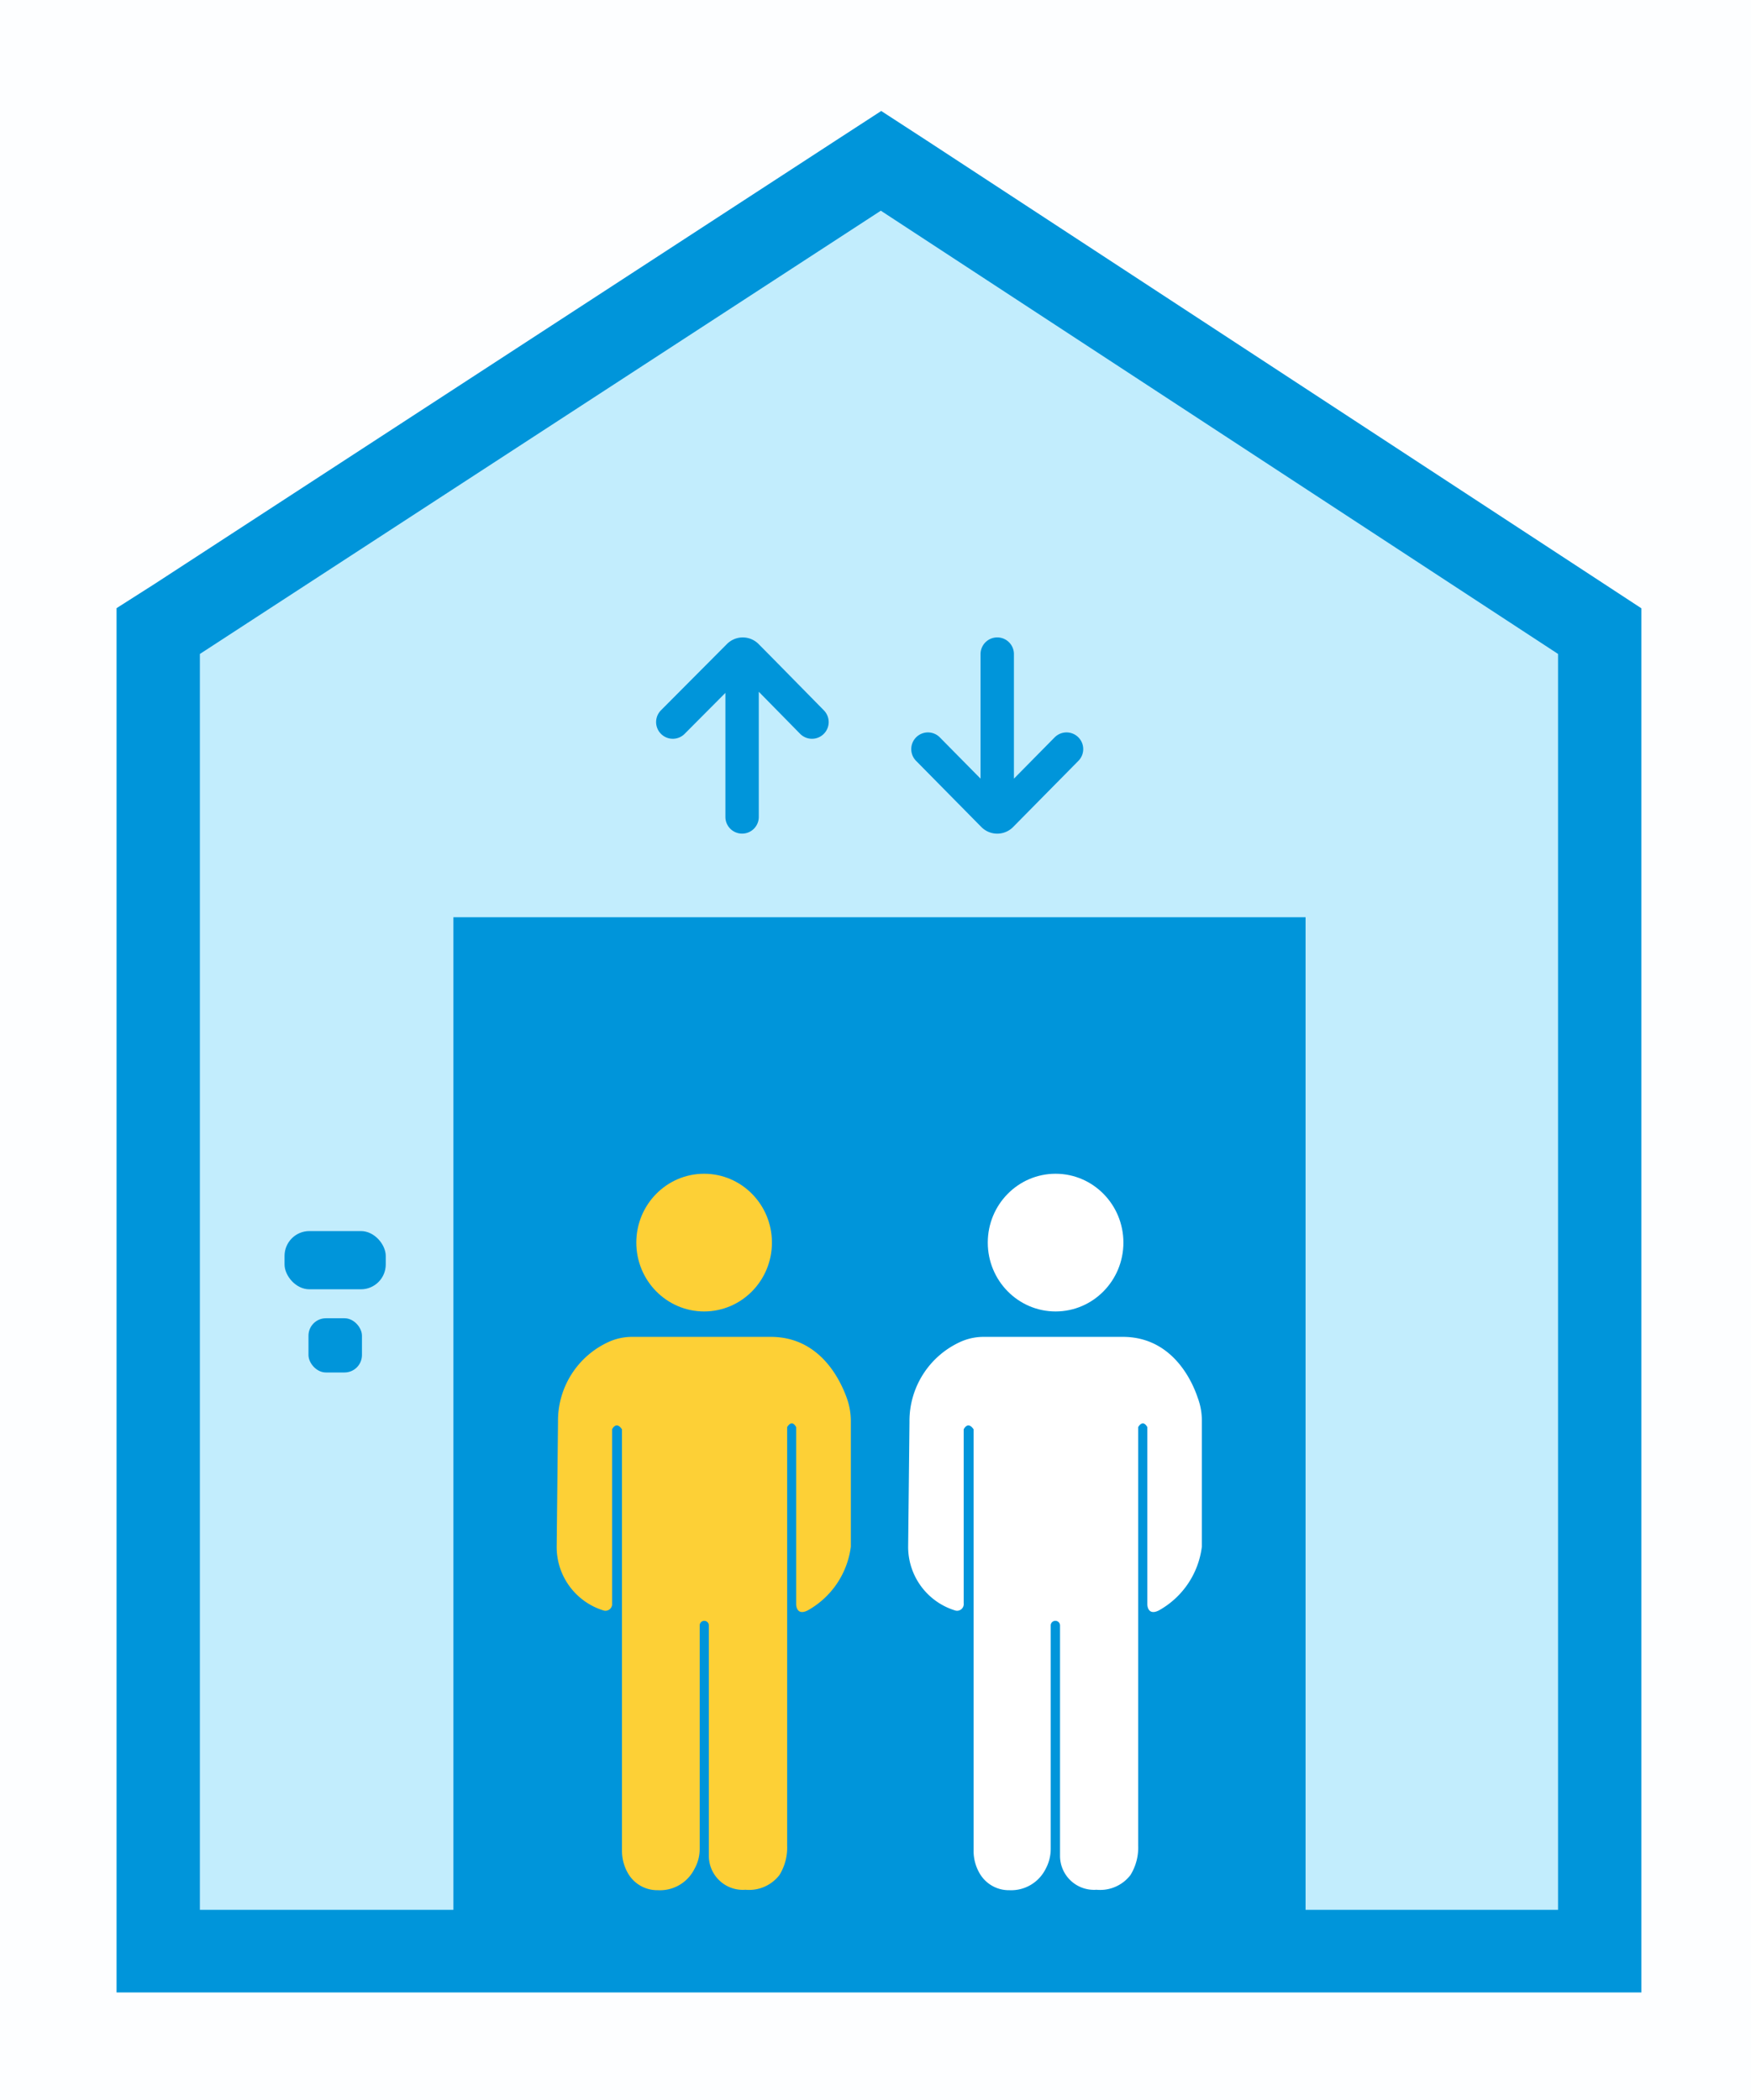 <svg xmlns="http://www.w3.org/2000/svg" id="Layer_1" data-name="Layer 1" viewBox="0 0 118.52 142.13"><defs><style>.cls-3{fill:#0095da}.cls-7{stroke:#0095da;stroke-miterlimit:10;stroke-width:2.26px}.cls-5{fill:#fdd036}.cls-6{fill:#fff}.cls-7{fill:none;stroke-linecap:round}</style></defs><path d="M-1.95-3.46h122.88v150.39H-1.95z" style="fill:#fdfeff"/><path d="M10.71 132.03V42.69l48.92-31.8 48.65 31.8v89.34H10.71z" style="fill:#c2edfd"/><path d="m59.62 14.26 45.84 30v85H13.53v-85l46.09-30m0-6.73-3.08 2-46.09 30-2.56 1.63v93.69H111.1V41.17l-2.55-1.67-45.84-30-3.08-2Z" class="cls-3"/><path d="M31.82 63.21h55.42v66H31.82z" style="stroke:#0095da;stroke-miterlimit:10;stroke-width:2.26px;fill:#0095da"/><ellipse cx="47.66" cy="84.1" class="cls-5" rx="4.59" ry="4.66"/><path d="M52.17 90.48H42.8a3.84 3.84 0 0 0-1.53.31 5.86 5.86 0 0 0-3.5 5.44l-.09 8.45a4.49 4.49 0 0 0 3.18 4.32.45.45 0 0 0 .57-.48V96.74s.27-.6.67 0v28.48a3.05 3.05 0 0 0 .42 1.59 2.29 2.29 0 0 0 2 1.12A2.61 2.61 0 0 0 47 126.5a2.76 2.76 0 0 0 .36-1.4V110a.31.31 0 0 1 .31-.3.31.31 0 0 1 .31.3v15.63a2.3 2.3 0 0 0 2.48 2.27 2.59 2.59 0 0 0 2.3-1 3.54 3.54 0 0 0 .52-2V96.59s.3-.57.61 0v12s0 .79.77.41a5.77 5.77 0 0 0 2.93-4.32v-8.52a4.62 4.62 0 0 0-.28-1.56c-.53-1.46-1.95-4.12-5.14-4.12Z" class="cls-5"/><ellipse cx="71.45" cy="84.1" class="cls-6" rx="4.59" ry="4.66"/><path d="M76 90.48h-9.4a3.81 3.81 0 0 0-1.53.31 5.88 5.88 0 0 0-3.51 5.44l-.09 8.45a4.5 4.5 0 0 0 3.19 4.32.45.45 0 0 0 .57-.48V96.74s.27-.6.67 0v28.48a3 3 0 0 0 .42 1.59 2.28 2.28 0 0 0 2 1.12 2.61 2.61 0 0 0 2.45-1.43 2.85 2.85 0 0 0 .35-1.4V110a.31.31 0 0 1 .31-.3.31.31 0 0 1 .32.3v15.63a2.3 2.3 0 0 0 2.47 2.27 2.58 2.58 0 0 0 2.3-1 3.54 3.54 0 0 0 .52-2V96.59s.3-.57.62 0v12s0 .79.77.41a5.74 5.74 0 0 0 2.92-4.32v-8.52a4.39 4.39 0 0 0-.28-1.56c-.49-1.46-1.91-4.12-5.07-4.12Z" class="cls-6"/><path d="M50.23 55.29v-8.72M45.54 48.87 50 44.39a.38.38 0 0 1 .55 0c1.3 1.31 4.41 4.48 4.41 4.48M67.5 44.27V53M62.81 50.7l4.42 4.48a.38.38 0 0 0 .54 0l4.42-4.48" class="cls-7"/><rect width="6.85" height="3.94" x="19.26" y="83.32" class="cls-3" rx="1.68"/><rect width="3.62" height="3.67" x="20.88" y="89.22" class="cls-3" rx="1.18"/></svg>